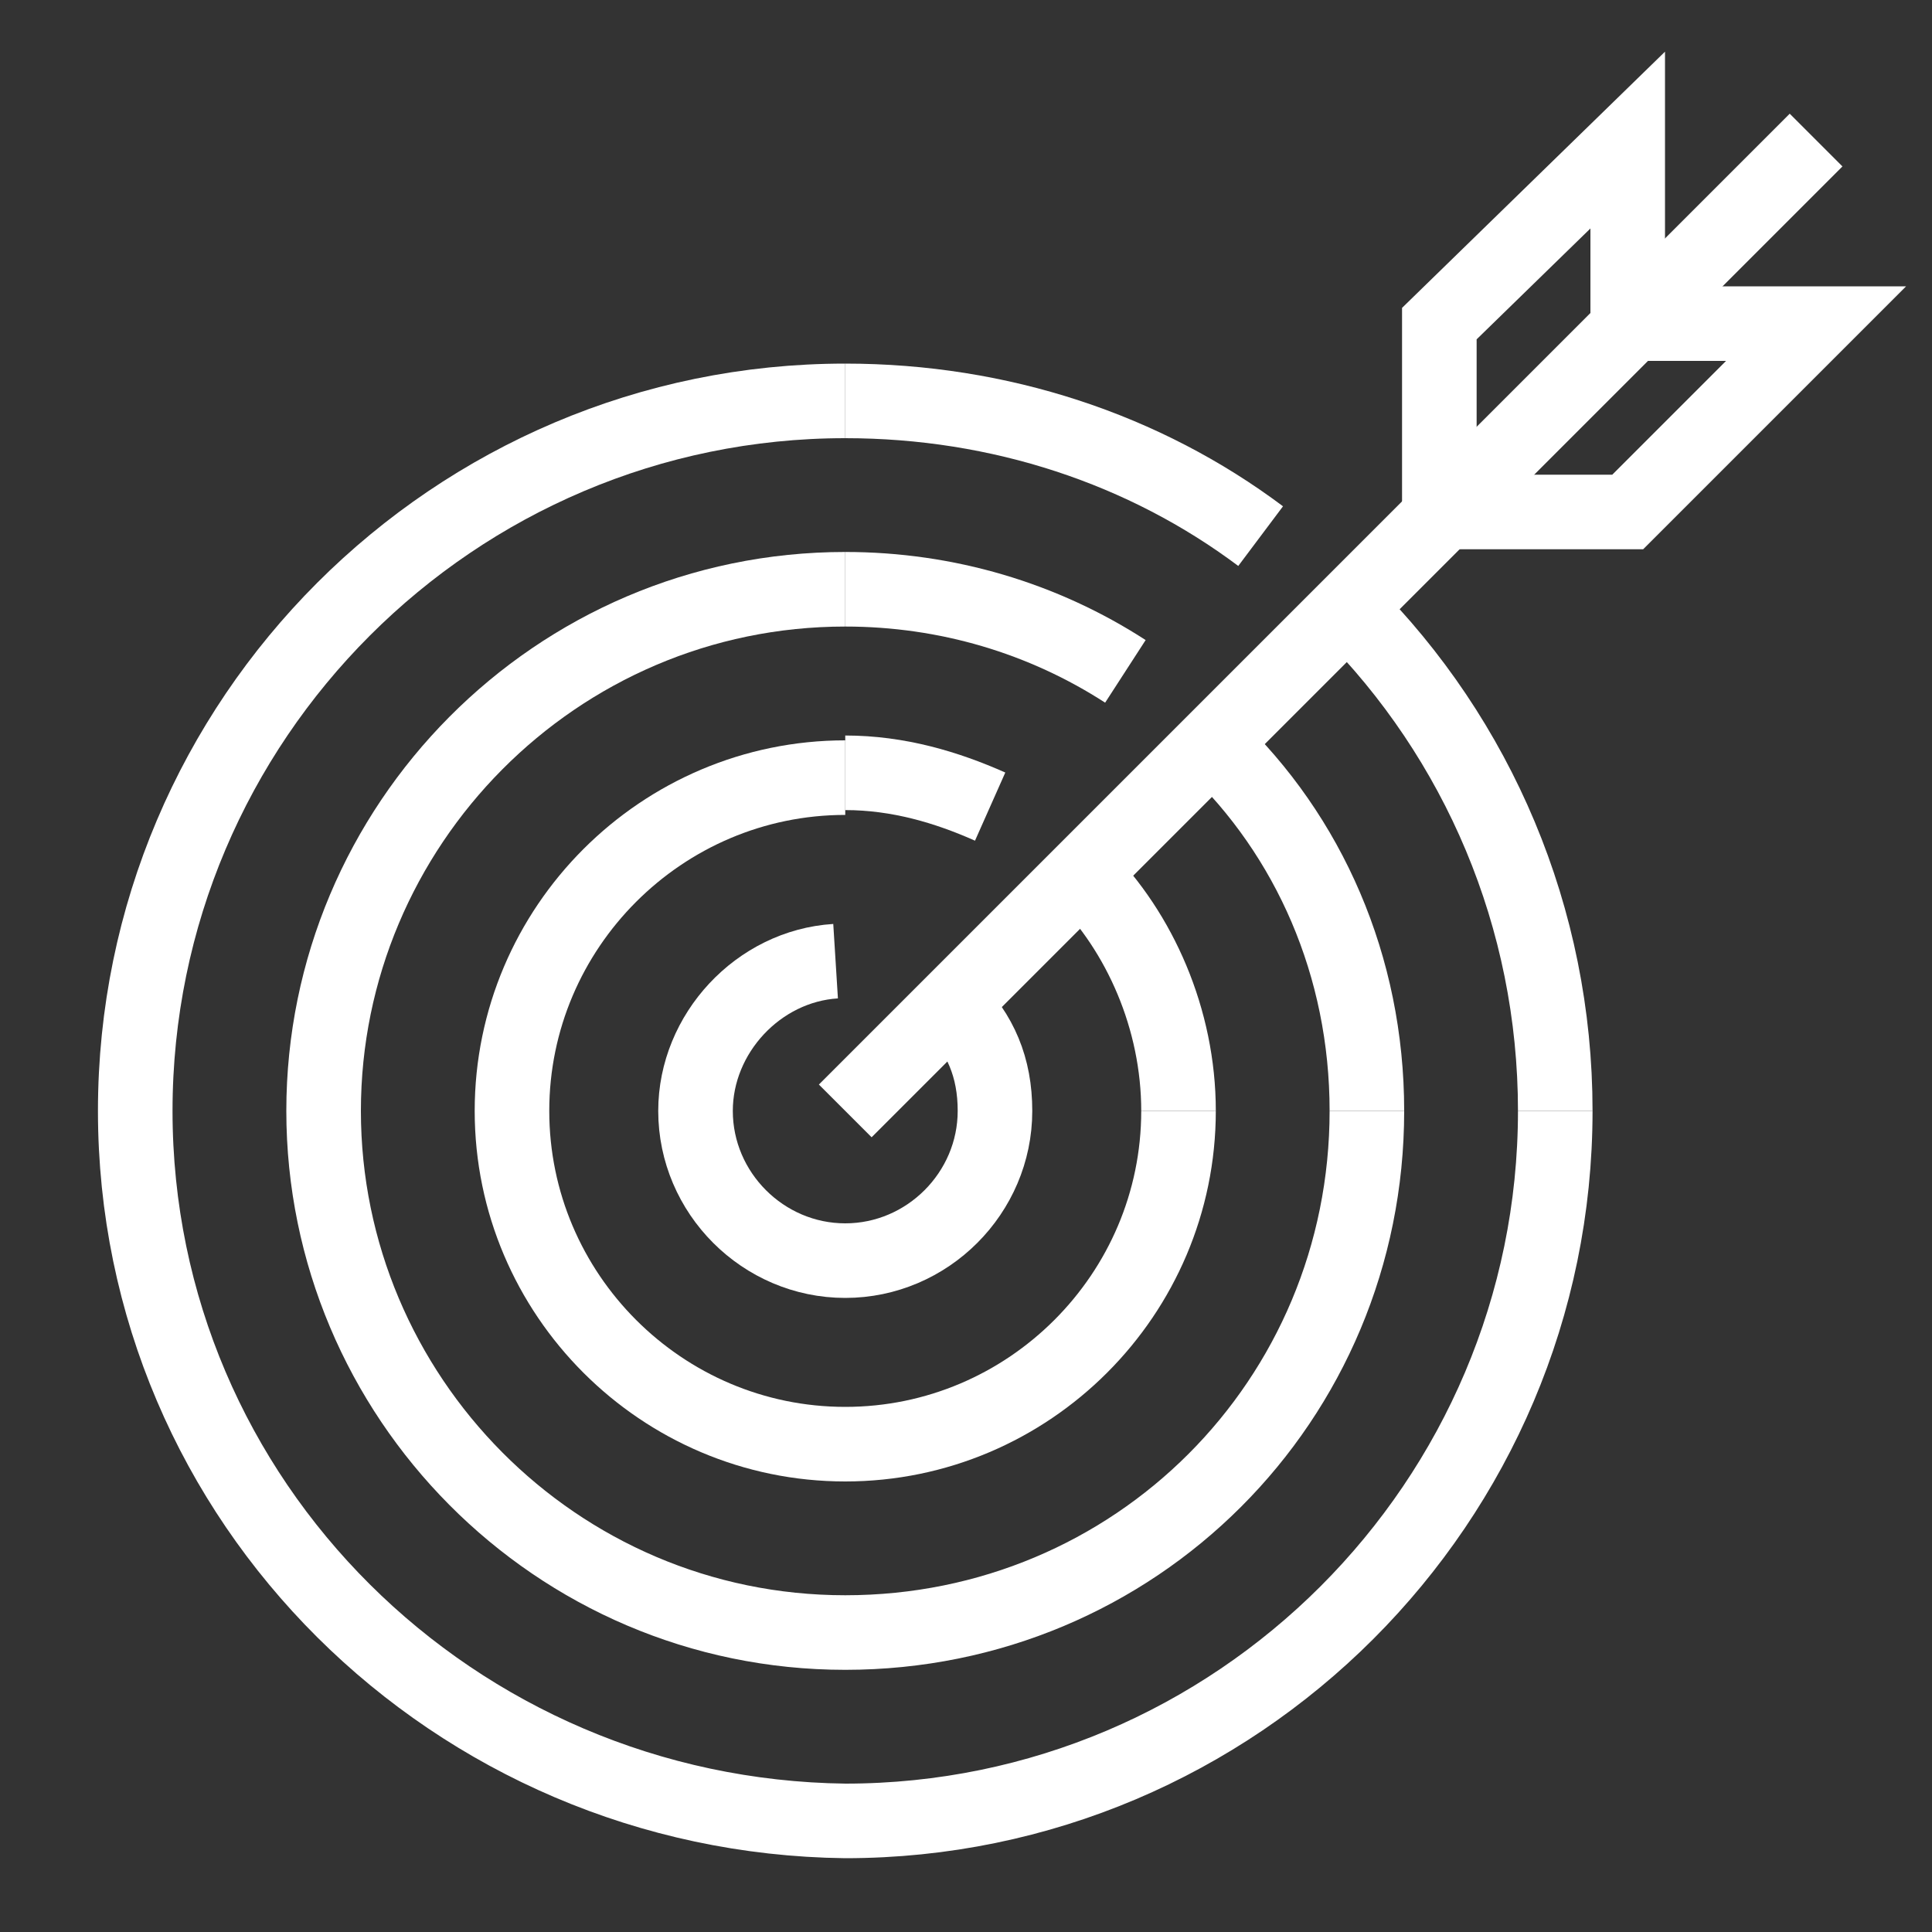 <?xml version="1.0" encoding="utf-8"?>
<!-- Generator: Adobe Illustrator 25.2.3, SVG Export Plug-In . SVG Version: 6.00 Build 0)  -->
<svg version="1.1" xmlns="http://www.w3.org/2000/svg" xmlns:xlink="http://www.w3.org/1999/xlink" x="0px" y="0px"
	 viewBox="0 0 40 40" style="enable-background:new 0 0 40 40;" xml:space="preserve">
<rect x="0" y="0" width="40" height="40" fill="#333333" stroke="none"/>
<style type="text/css">
	.st0{fill:none;stroke:#FFFFFF;stroke-width:1.544;stroke-miterlimit:10;}
	.st1{display:none;}
	.st2{display:inline;}
	.st3{fill:none;stroke:#FFFFFF;stroke-width:1.458;stroke-miterlimit:10;}
	.st4{fill:none;stroke:#FFFFFF;stroke-width:1.444;stroke-miterlimit:10;}
	.st5{fill:none;stroke:#FFFFFF;stroke-width:1.104;stroke-linecap:round;stroke-linejoin:round;stroke-miterlimit:10;}
	.st6{fill:none;stroke:#FFFFFF;stroke-width:1.41;stroke-linecap:round;stroke-linejoin:round;stroke-miterlimit:10;}
	.st7{fill:none;stroke:#FFFFFF;stroke-width:1.41;stroke-linecap:round;stroke-linejoin:round;}
	.st8{fill:none;stroke:#FFFFFF;stroke-width:1.41;stroke-linecap:round;stroke-linejoin:round;stroke-dasharray:3.733,3.733;}
	.st9{fill:none;stroke:#FFFFFF;stroke-width:1.387;stroke-linecap:round;stroke-linejoin:round;stroke-miterlimit:10;}
	.st10{fill:none;stroke:#FFFFFF;stroke-width:1.415;stroke-linecap:round;stroke-linejoin:round;stroke-miterlimit:10;}
	.st11{fill:none;stroke:#FFFFFF;stroke-width:1.234;stroke-linecap:round;stroke-linejoin:round;stroke-miterlimit:10;}
	.st12{fill:none;stroke:#FFFFFF;stroke-width:1.4;stroke-linecap:round;stroke-linejoin:round;stroke-miterlimit:22.926;}
	.st13{fill:none;stroke:#FFFFFF;stroke-width:1.5;stroke-linecap:round;stroke-linejoin:round;stroke-miterlimit:22.926;}
	.st14{fill:none;stroke:#FFFFFF;stroke-width:1.109;stroke-miterlimit:10;}
	.st15{fill:#FFFFFF;}
	.st16{fill:none;stroke:#FFFFFF;stroke-width:1.419;stroke-linecap:round;stroke-linejoin:round;stroke-miterlimit:10;}
	.st17{fill:none;stroke:#FFFFFF;stroke-width:1.467;stroke-linecap:round;stroke-linejoin:round;stroke-miterlimit:22.926;}
	.st18{fill:none;stroke:#FFFFFF;stroke-width:1.511;stroke-linejoin:round;stroke-miterlimit:10;}
	.st19{fill:none;stroke:#FFFFFF;stroke-width:1.511;stroke-linecap:round;stroke-linejoin:round;stroke-miterlimit:10;}
	.st20{fill:none;stroke:#FFFFFF;stroke-width:1.511;stroke-linecap:round;stroke-miterlimit:10;}
	.st21{fill:none;stroke:#FFFFFF;stroke-width:1.511;stroke-miterlimit:10;}
	.st22{fill:none;stroke:#FFFFFF;stroke-width:1.347;stroke-miterlimit:10;}
	.st23{fill:none;stroke:#FFFFFF;stroke-width:1.347;stroke-linejoin:round;stroke-miterlimit:10;}
	.st24{fill:none;stroke:#FFFFFF;stroke-width:1.347;stroke-linecap:round;stroke-linejoin:round;stroke-miterlimit:10;}
	.st25{fill:none;stroke:#FFFFFF;stroke-width:1.252;stroke-linecap:round;stroke-linejoin:round;stroke-miterlimit:10;}
	.st26{fill:none;stroke:#FFFFFF;stroke-width:1.06;stroke-linecap:round;stroke-linejoin:round;stroke-miterlimit:10;}
</style>
<g id="Arrows">
	<g>
		<polyline class="st0" points="29.8,10.6 29.8,6.7 33.7,2.9 33.7,6.7 		"/>
		<polyline class="st0" points="29.8,10.6 33.7,10.6 37.6,6.7 33.7,6.7 		"/>
		<path class="st0" d="M32.2,23c0,8.1-6.6,14.7-14.7,14.7C9.4,37.6,2.8,31.1,2.8,23S9.4,8.3,17.5,8.3"/>
		<path class="st0" d="M32.2,23c0-4-1.6-7.7-4.3-10.4"/>
		<path class="st0" d="M26.1,11.1c-2.4-1.8-5.4-2.8-8.6-2.8"/>
		<path class="st0" d="M28.3,23c0,6-4.8,10.8-10.8,10.8S6.7,28.9,6.7,23s4.8-10.8,10.8-10.8"/>
		<path class="st0" d="M28.3,23c0-3-1.2-5.7-3.2-7.6"/>
		<path class="st0" d="M23.3,13.9c-1.7-1.1-3.7-1.7-5.8-1.7"/>
		<path class="st0" d="M24.4,23c0,3.8-3.1,6.9-6.9,6.9c-3.8,0-6.9-3.1-6.9-6.9s3.1-6.9,6.9-6.9"/>
		<path class="st0" d="M24.4,23c0-1.9-0.8-3.7-2-4.9"/>
		<path class="st0" d="M20.5,16.7c-0.9-0.4-1.9-0.7-3-0.7"/>
		<path class="st0" d="M19.7,20.8c0.6,0.6,0.9,1.3,0.9,2.2c0,1.7-1.4,3.1-3.1,3.1c-1.7,0-3.1-1.4-3.1-3.1c0-1.6,1.3-3,2.9-3.1"/>
		<line class="st0" x1="17.5" y1="23" x2="37.6" y2="2.9"/>
	</g>
</g>
<g id="圖層_2" class="st1">
	<g class="st2">
		<path class="st3" d="M22.4,13c0-1.2-1-2.2-2.2-2.2c-1.2,0-2.2,1-2.2,2.2c0,0.9,0.5,1.7,1.3,2.1l1.8,0.9c0.8,0.4,1.3,1.2,1.3,2.1
			c0,1.2-1,2.2-2.2,2.2c-1.2,0-2.2-1-2.2-2.2"/>
		<line class="st3" x1="20.2" y1="10.8" x2="20.2" y2="8.6"/>
		<line class="st3" x1="20.2" y1="20.3" x2="20.2" y2="22.4"/>
		<path class="st3" d="M32.6,15.9C32.6,9,27,3.5,20.2,3.5C13.3,3.5,7.8,9,7.8,15.9c0,4,1.9,7.6,4.9,9.8c1.1,0.8,1.7,2.1,1.7,3.5v3.5
			c0,0.8,0.7,1.5,1.5,1.5h8.8c0.8,0,1.5-0.7,1.5-1.5v-3.5c0-1.4,0.6-2.6,1.7-3.5C30.7,23.4,32.6,19.9,32.6,15.9z"/>
		<path class="st3" d="M23.1,34.1v1.5c0,0.8-0.7,1.5-1.5,1.5h-2.9c-0.8,0-1.5-0.7-1.5-1.5v-1.5"/>
		<line class="st3" x1="14.4" y1="31.2" x2="17.3" y2="31.2"/>
		<line class="st3" x1="18.7" y1="31.2" x2="26" y2="31.2"/>
		<line class="st3" x1="14.4" y1="28.3" x2="17.3" y2="28.3"/>
		<line class="st3" x1="18.7" y1="28.3" x2="26" y2="28.3"/>
		<line class="st3" x1="12.2" y1="25.4" x2="28.2" y2="25.4"/>
		<line class="st3" x1="34.8" y1="15.9" x2="37.7" y2="15.9"/>
		<line class="st3" x1="2.7" y1="15.9" x2="5.6" y2="15.9"/>
		<line class="st3" x1="30.5" y1="5.6" x2="32.6" y2="3.5"/>
		<line class="st3" x1="7.8" y1="28.3" x2="9.9" y2="26.2"/>
		<line class="st3" x1="30.5" y1="26.2" x2="32.6" y2="28.3"/>
		<line class="st3" x1="7.8" y1="3.5" x2="9.9" y2="5.6"/>
		<line class="st3" x1="33.7" y1="10.3" x2="36.4" y2="9.2"/>
		<line class="st3" x1="4" y1="22.6" x2="6.7" y2="21.5"/>
		<line class="st3" x1="6.7" y1="10.3" x2="4" y2="9.2"/>
		<line class="st3" x1="36.4" y1="22.6" x2="33.7" y2="21.5"/>
		<path class="st3" d="M10.7,15.9c0-3.4,1.7-6.3,4.4-8"/>
		<path class="st3" d="M20.2,6.4c-1.3,0-2.5,0.3-3.6,0.7"/>
	</g>
</g>
<g id="圖層_3" class="st1">
	<g class="st2">
		<path class="st4" d="M36.8,28.9c0,1.2-1.6,2.2-3.6,2.2c-2,0-3.6-1-3.6-2.2"/>
		<path class="st4" d="M36.8,26c0,1.2-1.6,2.2-3.6,2.2c-2,0-3.6-1-3.6-2.2"/>
		<ellipse class="st4" cx="33.2" cy="23.1" rx="3.6" ry="2.2"/>
		<path class="st4" d="M36.8,31.8c0,1.2-1.6,2.2-3.6,2.2c-2,0-3.6-1-3.6-2.2"/>
		<path class="st4" d="M36.8,23.1v11.6c0,1.2-1.6,2.2-3.6,2.2c-2,0-3.6-1-3.6-2.2V23.1"/>
		<ellipse class="st4" cx="23.1" cy="28.9" rx="3.6" ry="2.2"/>
		<path class="st4" d="M26.7,31.8c0,1.2-1.6,2.2-3.6,2.2c-2,0-3.6-1-3.6-2.2"/>
		<path class="st4" d="M26.7,28.9v5.8c0,1.2-1.6,2.2-3.6,2.2c-2,0-3.6-1-3.6-2.2v-5.8"/>
		<polyline class="st4" points="19.5,34 3.6,34 3.6,9.4 34.6,9.4 34.6,21.2 		"/>
		<rect x="14.4" y="3.6" class="st4" width="9.4" height="5.8"/>
		<rect x="7.2" y="19.5" class="st4" width="5.8" height="4.3"/>
		<rect x="8.6" y="9.4" class="st4" width="2.9" height="10.1"/>
		<rect x="8.6" y="23.9" class="st4" width="2.9" height="10.1"/>
		<line class="st4" x1="10.1" y1="19.5" x2="10.1" y2="21.7"/>
		<polyline class="st4" points="29.6,23.9 25.2,23.9 25.2,19.5 31,19.5 31,21.4 		"/>
		<rect x="26.7" y="9.4" class="st4" width="2.9" height="10.1"/>
		<line class="st4" x1="28.1" y1="19.5" x2="28.1" y2="21.7"/>
		<line class="st4" x1="7.2" y1="21.7" x2="3.6" y2="21.7"/>
		<line class="st4" x1="25.2" y1="21.7" x2="13" y2="21.7"/>
		<line class="st4" x1="26.7" y1="34" x2="29.6" y2="34"/>
		<line class="st4" x1="26.7" y1="23.9" x2="26.7" y2="28.9"/>
	</g>
</g>
<g id="圖層_4" class="st1">
	<g class="st2">
		<circle class="st5" cx="8.3" cy="12" r="2.8"/>
		<path class="st5" d="M18.8,14.7c0,0-2.5,0-6.6,0c-1.1,0-2.7,0-3.9,0c-2.4,0-5,1.1-5,4.4v2.5c0,1.2,0.5,2.4,1.4,3.3l0.9,0.9v9.4"/>
		<path class="st5" d="M27.1,10c-2,0-3.7,1.5-3.7,3.5c0,1,0.4,1.8,1,2.5c0.5,0.7,0.9,0.7,1.1,1.7"/>
		<path class="st5" d="M27.1,10c2,0,3.7,1.5,3.7,3.5c0,1-0.4,1.8-1,2.5c-0.5,0.7-0.9,0.7-1.1,1.7"/>
		<polyline class="st5" points="28.7,17.8 28.7,17.8 25.5,17.8 		"/>
		<polyline class="st5" points="27.1,20.3 27.9,20.3 28.7,19 28.7,17.8 		"/>
		<g>
			<polyline class="st5" points="25.4,17.8 25.4,19 26.2,20.3 27,20.3 			"/>
		</g>
		<line class="st5" x1="27.1" y1="7.6" x2="27.1" y2="8.1"/>
		<line class="st5" x1="31.4" y1="9.3" x2="31" y2="9.7"/>
		<line class="st5" x1="33.2" y1="13.6" x2="32.6" y2="13.6"/>
		<line class="st5" x1="31.4" y1="17.9" x2="31" y2="17.5"/>
		<line class="st5" x1="22.8" y1="17.9" x2="23.2" y2="17.5"/>
		<line class="st5" x1="21" y1="13.6" x2="21.6" y2="13.6"/>
		<line class="st5" x1="22.8" y1="9.3" x2="23.2" y2="9.7"/>
		<polyline class="st5" points="11.1,35.2 11.1,18 18.8,16.9 		"/>
		<line class="st5" x1="8.3" y1="26.3" x2="8.3" y2="35.2"/>
		<polyline class="st5" points="17.2,14.2 17.2,5.4 37,5.4 37,23 17.2,23 17.2,19.7 		"/>
		<line class="st5" x1="24.3" y1="23" x2="20.5" y2="31.8"/>
		<line class="st5" x1="29.8" y1="23" x2="33.7" y2="31.8"/>
	</g>
</g>
<g id="圖層_5" class="st1">
	<g class="st2">
		<g>
			<path class="st6" d="M20.2,4h-10c-3.5,0-6.3,2.8-6.3,6.3v10"/>
			<path class="st6" d="M36.5,20.3v10c0,3.5-2.8,6.3-6.3,6.3h-10"/>
			<path class="st6" d="M20.2,36.5h-10c-3.5,0-6.3-2.8-6.3-6.3v-10"/>
			<line class="st6" x1="20.2" y1="25.1" x2="20.2" y2="20.3"/>
			<line class="st6" x1="20.2" y1="20.3" x2="20.2" y2="15.4"/>
			<line class="st6" x1="20.2" y1="36.5" x2="20.2" y2="31.7"/>
			<line class="st6" x1="20.2" y1="4" x2="20.2" y2="8.9"/>
			<line class="st6" x1="20.2" y1="20.3" x2="15.3" y2="20.3"/>
			<line class="st6" x1="8.8" y1="20.3" x2="3.9" y2="20.3"/>
			<line class="st6" x1="31.6" y1="20.3" x2="36.5" y2="20.3"/>
			<line class="st6" x1="20.2" y1="20.3" x2="25.1" y2="20.3"/>
			<path class="st6" d="M20.2,25.1c-0.6-0.3-1.2-0.5-1.9-0.5c-2.1,0-3.8,1.7-3.8,3.8s1.7,3.8,3.8,3.8c0.7,0,1.3-0.2,1.9-0.5"/>
			<path class="st6" d="M25.1,20.3c-0.3,0.6-0.5,1.2-0.5,1.9c0,2.1,1.7,3.8,3.8,3.8s3.8-1.7,3.8-3.8c0-0.7-0.2-1.3-0.5-1.9"/>
			<path class="st6" d="M20.2,15.4c0.6,0.3,1.2,0.5,1.9,0.5c2.1,0,3.8-1.7,3.8-3.8s-1.7-3.8-3.8-3.8c-0.7,0-1.3,0.2-1.9,0.5"/>
			<path class="st6" d="M15.3,20.3c0.3-0.6,0.5-1.2,0.5-1.9c0-2.1-1.7-3.8-3.8-3.8s-3.8,1.7-3.8,3.8c0,0.7,0.2,1.3,0.5,1.9"/>
		</g>
		<g>
			<line class="st7" x1="20.2" y1="4" x2="22.1" y2="4"/>
			<path class="st8" d="M25.8,4h4.4c3.5,0,6.3,2.8,6.3,6.3v6.3"/>
			<line class="st7" x1="36.5" y1="18.4" x2="36.5" y2="20.3"/>
		</g>
	</g>
</g>
<g id="圖層_6" class="st1">
	<g class="st2">
		<path class="st9" d="M25.5,33.8v-1.1L24.3,30l0,0c0,0,2.8-1.1,2.8-4.4c0-3.9-3.9-4.4-5-8.3"/>
		<polyline class="st9" points="13.3,13.9 13.3,30 12.1,32.7 12.1,33.8 		"/>
		<path class="st9" d="M20.5,33.8h-8.3c0,0-1.1,0.6-1.1,2.2v0.6h15.5v-0.6c0-1.7-1.1-2.2-1.1-2.2h-1.7"/>
		<path class="st9" d="M30.5,15l-0.7,1.2c-0.6,0.9-1.7,1.3-2.7,1l-2.7-1c0,0-3.3,1.7-6.1-0.6"/>
		<path class="st9" d="M21.6,6.7l1.7-2.8h-3.3c-5.2,0-10,2.8-10,9.4v8.3"/>
		<g>
			<path class="st9" d="M30.5,15c-5-6.1-8.9-8.3-8.9-8.3"/>
			<path class="st9" d="M18.9,7c-3.5,1-5.7,2.8-5.7,6.9"/>
		</g>
	</g>
</g>
<g id="圖層_7" class="st1">
	<g class="st2">
		<path class="st10" d="M9.9,23.6c0,0,4.5,1.7,6.2,9.1"/>
		<path class="st10" d="M16.1,32.7c4-17.5,16.4-19.8,16.4-19.8"/>
		<path class="st10" d="M17.2,22c0,0-2.3-8.5,7.4-11.3c6.6-1.9,11.9-0.6,12.5-2.8c1.1,2.8-1.1,22.6-15.9,18.1"/>
		<path class="st10" d="M12.1,28.7c0,0-2.8,0.6-5.1-1.7c-2.8-2.8-1.7-5.1-4-6.8c2.8-0.6,12.5-1.1,12.5,5.1"/>
	</g>
</g>
<g id="圖層_8" class="st1">
	<g class="st2">
		<path class="st11" d="M26.2,30.8l4.3,3.2l3.4-3.4l-3.2-4.3c0.5-0.9,0.9-1.8,1.2-2.8l5.3-0.8v-4.9l-5.3-0.8c-0.3-1-0.7-2-1.2-2.8
			l3.2-4.3l-3.4-3.4l-4.3,3.2c-0.9-0.5-1.8-0.9-2.8-1.2l-0.8-5.3h-4.9L17,8.5c-1,0.3-2,0.7-2.8,1.2L9.9,6.5L6.5,9.9l3.2,4.3
			c-0.5,0.9-0.9,1.8-1.2,2.8l-5.3,0.8v4.9l5.3,0.8c0.3,1,0.7,2,1.2,2.8l-3.2,4.3L9.9,34l4.3-3.2"/>
		<path class="st11" d="M20.2,12.6c-4.5-0.1-8.2,3.2-8.3,7.7c-0.1,2.3,0.9,4,2.1,5.7c1.1,1.5,1.9,2,2.3,4.2"/>
		<polyline class="st11" points="24,30.1 24,30.1 16.3,30.1 		"/>
		<line class="st11" x1="24" y1="34.5" x2="16.3" y2="34.5"/>
		<polyline class="st11" points="23.5,34.5 21.8,37.3 20.1,37.3 		"/>
		<g>
			<path class="st11" d="M23.4,15.6c1.4,0.8,2.4,2.2,2.7,3.8"/>
		</g>
		<g>
			<path class="st11" d="M20.2,12.6c4.5-0.1,8.2,3.2,8.3,7.7c0.1,2.3-0.9,4-2.1,5.7c-1.1,1.5-1.9,2-2.3,4.2"/>
			<polyline class="st11" points="16.3,30.1 16.3,30.1 24,30.1 			"/>
			<line class="st11" x1="16.3" y1="34.5" x2="24" y2="34.5"/>
		</g>
		<line class="st11" x1="24" y1="30.1" x2="24" y2="34.5"/>
		<g>
			<polyline class="st11" points="20.3,37.3 18.5,37.3 17.9,36.1 			"/>
		</g>
	</g>
</g>
<g id="圖層_9" class="st1">
	<g class="st2">
		<path class="st12" d="M36.1,6.2H4.3v22.6c17.8,0,22.6,0,31.7,0V6.2L36.1,6.2z"/>
		<path class="st12" d="M9.9,18.4c-1.2,0-2.1,0.9-2.1,2.1c0,1.2,0.9,2.1,2.1,2.1c1.2,0,2.1-0.9,2.1-2.1C12,19.4,11.1,18.4,9.9,18.4
			L9.9,18.4z M16.8,11.5c-1.2,0-2.1,0.9-2.1,2.1c0,1.2,0.9,2.1,2.1,2.1c1.2,0,2.1-0.9,2.1-2.1C18.9,12.4,17.9,11.5,16.8,11.5
			L16.8,11.5z M23.6,17.7c-1.2,0-2.1,0.9-2.1,2.1c0,1.2,0.9,2.1,2.1,2.1c1.2,0,2.1-0.9,2.1-2.1C25.7,18.6,24.8,17.7,23.6,17.7
			L23.6,17.7z M30.5,14.5c-1.2,0-2.1,0.9-2.1,2.1c0,1.2,0.9,2.1,2.1,2.1c1.2,0,2.1-0.9,2.1-2.1C32.5,15.5,31.6,14.5,30.5,14.5
			L30.5,14.5z"/>
		<line class="st12" x1="11.8" y1="18.6" x2="15" y2="15.4"/>
		<line class="st12" x1="18.7" y1="15.3" x2="21.9" y2="18.3"/>
		<line class="st12" x1="25.7" y1="18.9" x2="28.1" y2="17.7"/>
		<line class="st12" x1="12.6" y1="34.3" x2="27.8" y2="34.3"/>
		<line class="st12" x1="16.4" y1="33.6" x2="16.4" y2="29.1"/>
		<line class="st12" x1="24" y1="33.6" x2="24" y2="29.1"/>
	</g>
</g>
<g id="圖層_10" class="st1">
	<g class="st2">
		<polygon class="st13" points="35.5,7.3 32.5,4.4 17.1,19.8 15.7,24.1 20.1,22.8 35.5,7.3 		"/>
		<line class="st13" x1="30.1" y1="6.8" x2="33.1" y2="9.8"/>
		<polyline class="st13" points="29.2,14.4 29.2,36.1 4.9,36.1 4.9,8.4 28.4,8.4 		"/>
	</g>
</g>
<g id="圖層_11" class="st1">
	<g class="st2">
		<path class="st14" d="M22.4,17.3c0-1.2-1-2.2-2.2-2.2c-1.2,0-2.2,1-2.2,2.2c0,0.9,0.5,1.8,1.2,2.3l2,1.3c0.8,0.5,1.2,1.4,1.2,2.3
			c0,1.2-1,2.2-2.2,2.2c-1.2,0-2.2-1-2.2-2.2"/>
		<line class="st14" x1="20.2" y1="15.1" x2="20.2" y2="12.9"/>
		<line class="st14" x1="20.2" y1="25.4" x2="20.2" y2="27.6"/>
		<g>
			<g>
				<path class="st15" d="M21.7,3.3v2.3c1.6,0.2,3.2,0.6,4.6,1.2l1.2-2L30,6.3l-1.2,2c1.3,0.9,2.4,2.1,3.4,3.4l2-1.2l1.5,2.6l-2,1.2
					c0.6,1.4,1.1,3,1.2,4.6h2.3v3h-2.3c-0.2,1.6-0.6,3.2-1.2,4.6l2,1.2L34.2,30l-2-1.2c-0.9,1.3-2.1,2.4-3.4,3.4l1.2,2l-2.6,1.5
					l-1.2-2c-1.4,0.6-3,1.1-4.6,1.2v2.3h-3V35c-1.6-0.2-3.2-0.6-4.6-1.2l-1.2,2l-2.6-1.5l1.2-2c-1.3-0.9-2.4-2.1-3.4-3.4l-2,1.2
					l-1.5-2.6l2-1.2c-0.6-1.4-1.1-3-1.2-4.6H3.2v-3h2.3c0.2-1.6,0.6-3.2,1.2-4.6l-2-1.2l1.5-2.6l2,1.2c0.9-1.3,2.1-2.4,3.4-3.4
					l-1.2-2L13,4.8l1.2,2c1.4-0.6,3-1.1,4.6-1.2V3.3H21.7 M21.7,2.1h-3c-0.6,0-1.1,0.5-1.1,1.1v1.3c-1,0.2-2,0.4-3,0.8l-0.7-1.2
					c-0.2-0.4-0.6-0.6-1-0.6c-0.2,0-0.4,0-0.6,0.1L9.9,5.3C9.6,5.5,9.4,5.7,9.3,6c-0.1,0.3,0,0.6,0.1,0.8L10.1,8
					c-0.8,0.7-1.5,1.4-2.2,2.2L6.8,9.5C6.6,9.4,6.4,9.4,6.2,9.4c-0.4,0-0.8,0.2-1,0.6l-1.5,2.6c-0.1,0.3-0.2,0.6-0.1,0.8
					s0.3,0.5,0.5,0.7l1.2,0.7c-0.4,1-0.6,2-0.8,3H3.2c-0.6,0-1.1,0.5-1.1,1.1v3c0,0.6,0.5,1.1,1.1,1.1h1.3c0.2,1,0.4,2,0.8,3
					l-1.2,0.7c-0.5,0.3-0.7,1-0.4,1.5l1.5,2.6c0.1,0.3,0.4,0.4,0.7,0.5c0.1,0,0.2,0,0.3,0c0.2,0,0.4-0.1,0.6-0.1l1.2-0.7
					c0.7,0.8,1.4,1.5,2.2,2.2l-0.7,1.2c-0.1,0.3-0.2,0.6-0.1,0.8c0.1,0.3,0.3,0.5,0.5,0.7l2.6,1.5c0.2,0.1,0.4,0.1,0.6,0.1
					c0.4,0,0.8-0.2,1-0.6l0.7-1.2c1,0.4,2,0.6,3,0.8v1.3c0,0.6,0.5,1.1,1.1,1.1h3c0.6,0,1.1-0.5,1.1-1.1v-1.3c1-0.2,2-0.4,3-0.8
					l0.7,1.2c0.2,0.4,0.6,0.6,1,0.6c0.2,0,0.4,0,0.6-0.1l2.6-1.5c0.3-0.1,0.4-0.4,0.5-0.7c0.1-0.3,0-0.6-0.1-0.8l-0.7-1.2
					c0.8-0.7,1.5-1.4,2.2-2.2l1.2,0.7c0.2,0.1,0.4,0.1,0.6,0.1c0.1,0,0.2,0,0.3,0c0.3-0.1,0.5-0.3,0.7-0.5l1.5-2.6
					c0.3-0.5,0.1-1.2-0.4-1.5l-1.2-0.7c0.4-1,0.6-2,0.8-3h1.3c0.6,0,1.1-0.5,1.1-1.1v-3c0-0.6-0.5-1.1-1.1-1.1h-1.3
					c-0.2-1-0.4-2-0.8-3l1.2-0.7c0.5-0.3,0.7-1,0.4-1.5l-1.5-2.6c-0.2-0.4-0.6-0.6-1-0.6c-0.2,0-0.4,0-0.6,0.1l-1.2,0.7
					c-0.7-0.8-1.4-1.5-2.2-2.2l0.7-1.2C31.1,6.6,31.1,6.3,31,6c-0.1-0.3-0.3-0.5-0.5-0.7L28,3.8c-0.2-0.1-0.4-0.1-0.6-0.1
					c-0.4,0-0.8,0.2-1,0.6l-0.7,1.2c-1-0.4-2-0.6-3-0.8V3.3C22.8,2.6,22.3,2.1,21.7,2.1L21.7,2.1z"/>
			</g>
		</g>
		<circle class="st14" cx="20.2" cy="20.3" r="11.8"/>
		<path class="st14" d="M17.8,11.7c-0.8,0.2-1.6,0.6-2.3,1"/>
		<path class="st14" d="M11.3,20.3c0-2.6,1.1-4.9,2.8-6.5"/>
		<path class="st14" d="M26.2,26.8c1.7-1.6,2.8-3.9,2.8-6.5"/>
		<path class="st14" d="M24.9,27.7c-0.7,0.5-1.5,0.8-2.3,1"/>
	</g>
</g>
<g id="圖層_12" class="st1">
	<g class="st2">
		<g>
			<line class="st16" x1="24" y1="21.8" x2="25.8" y2="20"/>
			<line class="st16" x1="28.9" y1="6.1" x2="34.3" y2="11.5"/>
			<line class="st16" x1="20" y1="25.8" x2="24" y2="21.8"/>
			<line class="st16" x1="26.7" y1="8.4" x2="28.9" y2="6.1"/>
			<line class="st16" x1="20.4" y1="14.7" x2="26.7" y2="8.4"/>
			<line class="st16" x1="14.6" y1="20.5" x2="18.6" y2="16.5"/>
			<line class="st16" x1="34.3" y1="11.5" x2="25.8" y2="20"/>
			<line class="st16" x1="11.7" y1="34.1" x2="20" y2="25.8"/>
			<line class="st16" x1="6.3" y1="28.7" x2="11.7" y2="34.1"/>
			<line class="st16" x1="6.3" y1="28.7" x2="14.6" y2="20.5"/>
			<polyline class="st16" points="6.3,28.7 4.1,36.3 11.7,34.1 			"/>
			<path class="st16" d="M28.9,6.1l2.2-2.2c0,0,2.2-1.3,4.5,0.9c2.2,2.2,0.9,4.5,0.9,4.5l-2.2,2.2"/>
			<line class="st16" x1="26.7" y1="8.4" x2="32.1" y2="13.7"/>
			<line class="st16" x1="26.7" y1="8.4" x2="26.7" y2="8.4"/>
			<line class="st16" x1="17.3" y1="23.2" x2="11.3" y2="29.2"/>
			<line class="st16" x1="28.9" y1="11.5" x2="23.1" y2="17.4"/>
			<line class="st16" x1="22.6" y1="17.8" x2="23.1" y2="17.4"/>
			<line class="st16" x1="22.6" y1="17.8" x2="17.3" y2="23.2"/>
			<polyline class="st16" points="20.4,14.7 9.1,3.3 3.3,9.1 14.6,20.5 			"/>
			<polyline class="st16" points="20,25.8 31.3,37.2 37.1,31.4 27.2,21.4 			"/>
			<line class="st16" x1="33.3" y1="28.5" x2="30.7" y2="31.2"/>
			<line class="st16" x1="30.7" y1="25.8" x2="29.3" y2="27.2"/>
			<line class="st16" x1="28" y1="23.2" x2="25.3" y2="25.8"/>
			<line class="st16" x1="20" y1="20.5" x2="22.6" y2="17.8"/>
			<line class="st16" x1="14.6" y1="15.1" x2="17.3" y2="12.4"/>
			<line class="st16" x1="13.3" y1="11.1" x2="14.6" y2="9.8"/>
			<line class="st16" x1="9.3" y1="9.8" x2="11.9" y2="7.1"/>
		</g>
	</g>
</g>
<g id="圖層_13" class="st1">
	<g class="st2">
		<path class="st17" d="M24.4,28.1h11.8V4.3h-32v18.4v5.4 M4.2,33.5v2.7H24 M36.2,13.1h-17 M19.1,19.2v-6.1 M19.1,28.1v-3.7
			 M13.8,16.3h4.4 M18.9,28.1H4.2 M24.1,36.2v-8.1 M4.2,16.3h4.4 M19.1,8.4V4.7"/>
	</g>
</g>
<g id="圖層_14" class="st1">
	<g class="st2">
		<path class="st18" d="M22.8,33.1v-1.5c-2.3-2.3-3-3.8-3-6.8v-3c0-3.8-3-6.8-6.8-6.8s-6.8,3-6.8,6.8v3c0,3-0.8,4.5-3,6.8v1.5H22.8z
			"/>
		<path class="st18" d="M15.3,34.6c0,0.8-1,1.5-2.3,1.5s-2.3-0.7-2.3-1.5"/>
		<line class="st19" x1="13" y1="12.7" x2="13" y2="15"/>
		<path class="st20" d="M22.8,23.3h13.5c0.7,0,1.1-0.7,0.7-1.3L25.8,4.8c-0.3-0.5-1.1-0.5-1.4,0l-5.6,8.6"/>
		<line class="st21" x1="25.1" y1="10.4" x2="25.1" y2="17.2"/>
		<line class="st21" x1="25.1" y1="18.7" x2="25.1" y2="20.3"/>
	</g>
</g>
<g id="圖層_15" class="st1">
	<g class="st2">
		<path class="st22" d="M10.1,22.6c1.5,0,2.7-1.3,2.7-2.9v-1c0-1.6-1.2-2.9-2.7-2.9c-1.5,0-2.7,1.3-2.7,2.9v1
			C7.4,21.3,8.5,22.6,10.1,22.6z"/>
		<path class="st23" d="M17.5,4.4h16.2c1.1,0,2,0.9,2,2v12.1c0,1.5-1.2,2.7-2.7,2.7H22.9L20.1,25c-0.4,0.5-1.2,0.2-1.2-0.4v-3.4
			h-1.3c-1.1,0-2-0.9-2-2V6.5C15.5,5.3,16.4,4.4,17.5,4.4z"/>
		<path class="st24" d="M10.1,33.7l-2.3-0.5c-0.6-0.1-1.1-0.2-1.7-1.1l-0.6-1.3c-0.5-1.1-0.9-1.6-0.9-2.5c0-1.9,1-3.7,3.1-3.7
			c0.4,0,1.9,0,3.9,0c1.2,0.1,2,0.3,2.7,1.1s1.3,1.6,1.3,1.6"/>
		<path class="st24" d="M7.9,28.2l0.6,1.5c0.2,0.6,0.5,0.8,1.1,1.1l1.6,0.6"/>
		<path class="st23" d="M17.2,32.7c0,0-1.8,0-2.4,0c-0.1-1.6,1.3-2.7,1.3-2.7h2.1c0.5,0,0.8,0.5,0.6,1l-0.5,1
			C18.1,32.4,17.7,32.7,17.2,32.7z"/>
		<path class="st23" d="M17.9,30l0.9-1.8c0.2-0.4-0.1-0.9-0.5-0.9h-4.7c-0.2,0-0.4,0.1-0.5,0.3l-3,6.2c-0.2,0.4,0.1,0.9,0.5,0.9h4.7
			c0.2,0,0.4-0.1,0.5-0.3l0.8-1.7"/>
		<line class="st23" x1="7.4" y1="33.2" x2="7.4" y2="36.1"/>
		<line class="st23" x1="14.1" y1="34.7" x2="14.1" y2="36.1"/>
		<path class="st23" d="M27.4,17.9h4.3c0.5,0,0.8-0.6,0.5-1l-6.1-9.4c-0.2-0.4-0.8-0.4-1,0L19,16.9c-0.3,0.4,0,1,0.5,1h4.3"/>
		<line class="st23" x1="25.6" y1="11.2" x2="25.6" y2="15.9"/>
		<line class="st23" x1="25.6" y1="17.2" x2="25.6" y2="18.6"/>
	</g>
</g>
<g id="圖層_16" class="st1">
	<g class="st2">
		<circle class="st25" cx="10.7" cy="24.1" r="2.8"/>
		<path class="st25" d="M9.6,30.8l1.1,3c0.3,0.9,1.2,1.5,2.1,1.5h3.9c0.7,0,1.2-0.5,1.2-1.2l0,0c0-0.6-0.4-1.1-1-1.2l-3-0.4
			c-0.2,0-0.4-0.2-0.5-0.4c-0.2-0.7-0.6-2.1-1-3c-0.6-1.1-1.1-2.2-3.1-2.2c-2.5,0-3.1,1.7-3.6,3.9s-1.7,6.7-1.7,6.7"/>
		<line class="st25" x1="11.3" y1="34.7" x2="11.3" y2="37.5"/>
		<line class="st25" x1="11.3" y1="37.5" x2="20.2" y2="37.5"/>
		<line class="st25" x1="14.6" y1="35.3" x2="20.2" y2="35.3"/>
		<circle class="st25" cx="29.6" cy="24.1" r="2.8"/>
		<circle class="st25" cx="20.2" cy="24.1" r="2.8"/>
		<path class="st25" d="M30.8,30.8l-1.1,3c-0.3,0.9-1.2,1.5-2.1,1.5h-3.9c-0.7,0-1.2-0.5-1.2-1.2l0,0c0-0.6,0.4-1.1,1-1.2l3-0.4
			c0.2,0,0.4-0.2,0.5-0.4c0.2-0.7,0.6-2.1,1-3c0.6-1.1,1.1-2.2,3.1-2.2c2.5,0,3.1,1.7,3.6,3.9c0.6,2.2,1.7,6.7,1.7,6.7"/>
		<line class="st25" x1="29.1" y1="34.7" x2="29.1" y2="37.5"/>
		<line class="st25" x1="29.1" y1="37.5" x2="20.2" y2="37.5"/>
		<line class="st25" x1="25.8" y1="35.3" x2="20.2" y2="35.3"/>
		<path class="st25" d="M15.7,32.5v-1.7c0-2.2,2-3.9,4.4-3.9s4.4,1.7,4.4,3.9v1.7"/>
		<path class="st25" d="M20.2,5.9c-2.4,0-4.3,1.8-4.4,4.2c0,1.2,0.5,2.1,1.1,3c0.6,0.8,1,0.9,1.3,2.1"/>
		<path class="st25" d="M20.2,5.9c2.4,0,4.3,1.8,4.4,4.2c0,1.2-0.5,2.1-1.1,3c-0.6,0.8-1.1,0.9-1.3,2.1"/>
		<polyline class="st25" points="22.1,15.1 22.1,15.1 18.3,15.1 		"/>
		<polyline class="st25" points="20.2,18 21.2,18 22.1,16.6 22.1,15.1 		"/>
		<g>
			<path class="st25" d="M21.6,8.2c0.6,0.3,1,0.9,1.1,1.5"/>
		</g>
		<g>
			<polyline class="st25" points="18.2,15.1 18.2,16.6 19.2,18 20.2,18 			"/>
		</g>
		<line class="st25" x1="20.2" y1="3" x2="20.2" y2="4"/>
		<line class="st25" x1="15" y1="5.1" x2="15.7" y2="5.8"/>
		<line class="st25" x1="12.9" y1="10.3" x2="13.9" y2="10.3"/>
		<line class="st25" x1="15" y1="15.4" x2="15.7" y2="14.7"/>
		<line class="st25" x1="25.3" y1="15.4" x2="24.6" y2="14.7"/>
		<line class="st25" x1="27.4" y1="10.3" x2="26.5" y2="10.3"/>
		<line class="st25" x1="25.3" y1="5.1" x2="24.6" y2="5.8"/>
	</g>
</g>
<g id="圖層_17" class="st1">
	<g class="st2">
		<circle class="st26" cx="11.2" cy="24" r="2.7"/>
		<path class="st26" d="M10.1,30.3l1.1,2.9c0.3,0.8,1.1,1.4,2,1.4h3.8c0.6,0,1.1-0.5,1.1-1.1l0,0c0-0.6-0.4-1-1-1.1L14.2,32
			c-0.2,0-0.4-0.2-0.4-0.4c-0.2-0.6-0.6-2-1-2.8c-0.5-1.1-1.1-2.1-2.9-2.1c-2.4,0-2.9,1.6-3.4,3.7s-1.6,6.4-1.6,6.4"/>
		<line class="st26" x1="11.7" y1="34" x2="11.7" y2="36.7"/>
		<line class="st26" x1="11.7" y1="36.7" x2="20.2" y2="36.7"/>
		<line class="st26" x1="14.9" y1="34.6" x2="20.2" y2="34.6"/>
		<circle class="st26" cx="29.2" cy="24" r="2.7"/>
		<circle class="st26" cx="20.2" cy="24" r="2.7"/>
		<path class="st26" d="M30.3,30.3l-1.1,2.9c-0.3,0.8-1.1,1.4-2,1.4h-3.8c-0.6,0-1.1-0.5-1.1-1.1l0,0c0-0.6,0.4-1,1-1.1l2.9-0.4
			c0.2,0,0.4-0.2,0.4-0.4c0.2-0.6,0.6-2,1-2.8c0.5-1.1,1.1-2.1,2.9-2.1c2.4,0,2.9,1.6,3.4,3.7c0.5,2.1,1.6,6.4,1.6,6.4"/>
		<line class="st26" x1="28.7" y1="34" x2="28.7" y2="36.7"/>
		<line class="st26" x1="28.7" y1="36.7" x2="20.2" y2="36.7"/>
		<line class="st26" x1="25.5" y1="34.6" x2="20.2" y2="34.6"/>
		<path class="st26" d="M15.9,31.9v-1.6c0-2,1.9-3.7,4.2-3.7s4.2,1.7,4.2,3.7v1.6"/>
		<g>
			<path class="st26" d="M18.3,16.7c0.3,0,0.6,0,0.9,0"/>
			<path class="st26" d="M19.2,3.8C8.4,3.8,7.5,6.7,7.5,10.2c0,3,0.7,5.5,7.5,6.2"/>
			<path class="st26" d="M30.4,7.1c0.5,0.9,0.6,2,0.6,3.2c0,3.5-1,6.4-11.8,6.4"/>
			<path class="st26" d="M19.2,3.8c7.3,0,10.1,1.3,11.1,3.3"/>
			<polyline class="st26" points="21.7,18.7 25.6,20.8 24.8,18.6 			"/>
			<path class="st26" d="M24.8,18.6c7.9-0.5,8.7-3.2,8.7-6.3c0-2.2-0.4-4.1-3.1-5.2"/>
			<polyline class="st26" points="15,16.5 13.8,19.2 18.3,16.7 			"/>
		</g>
	</g>
</g>
</svg>
